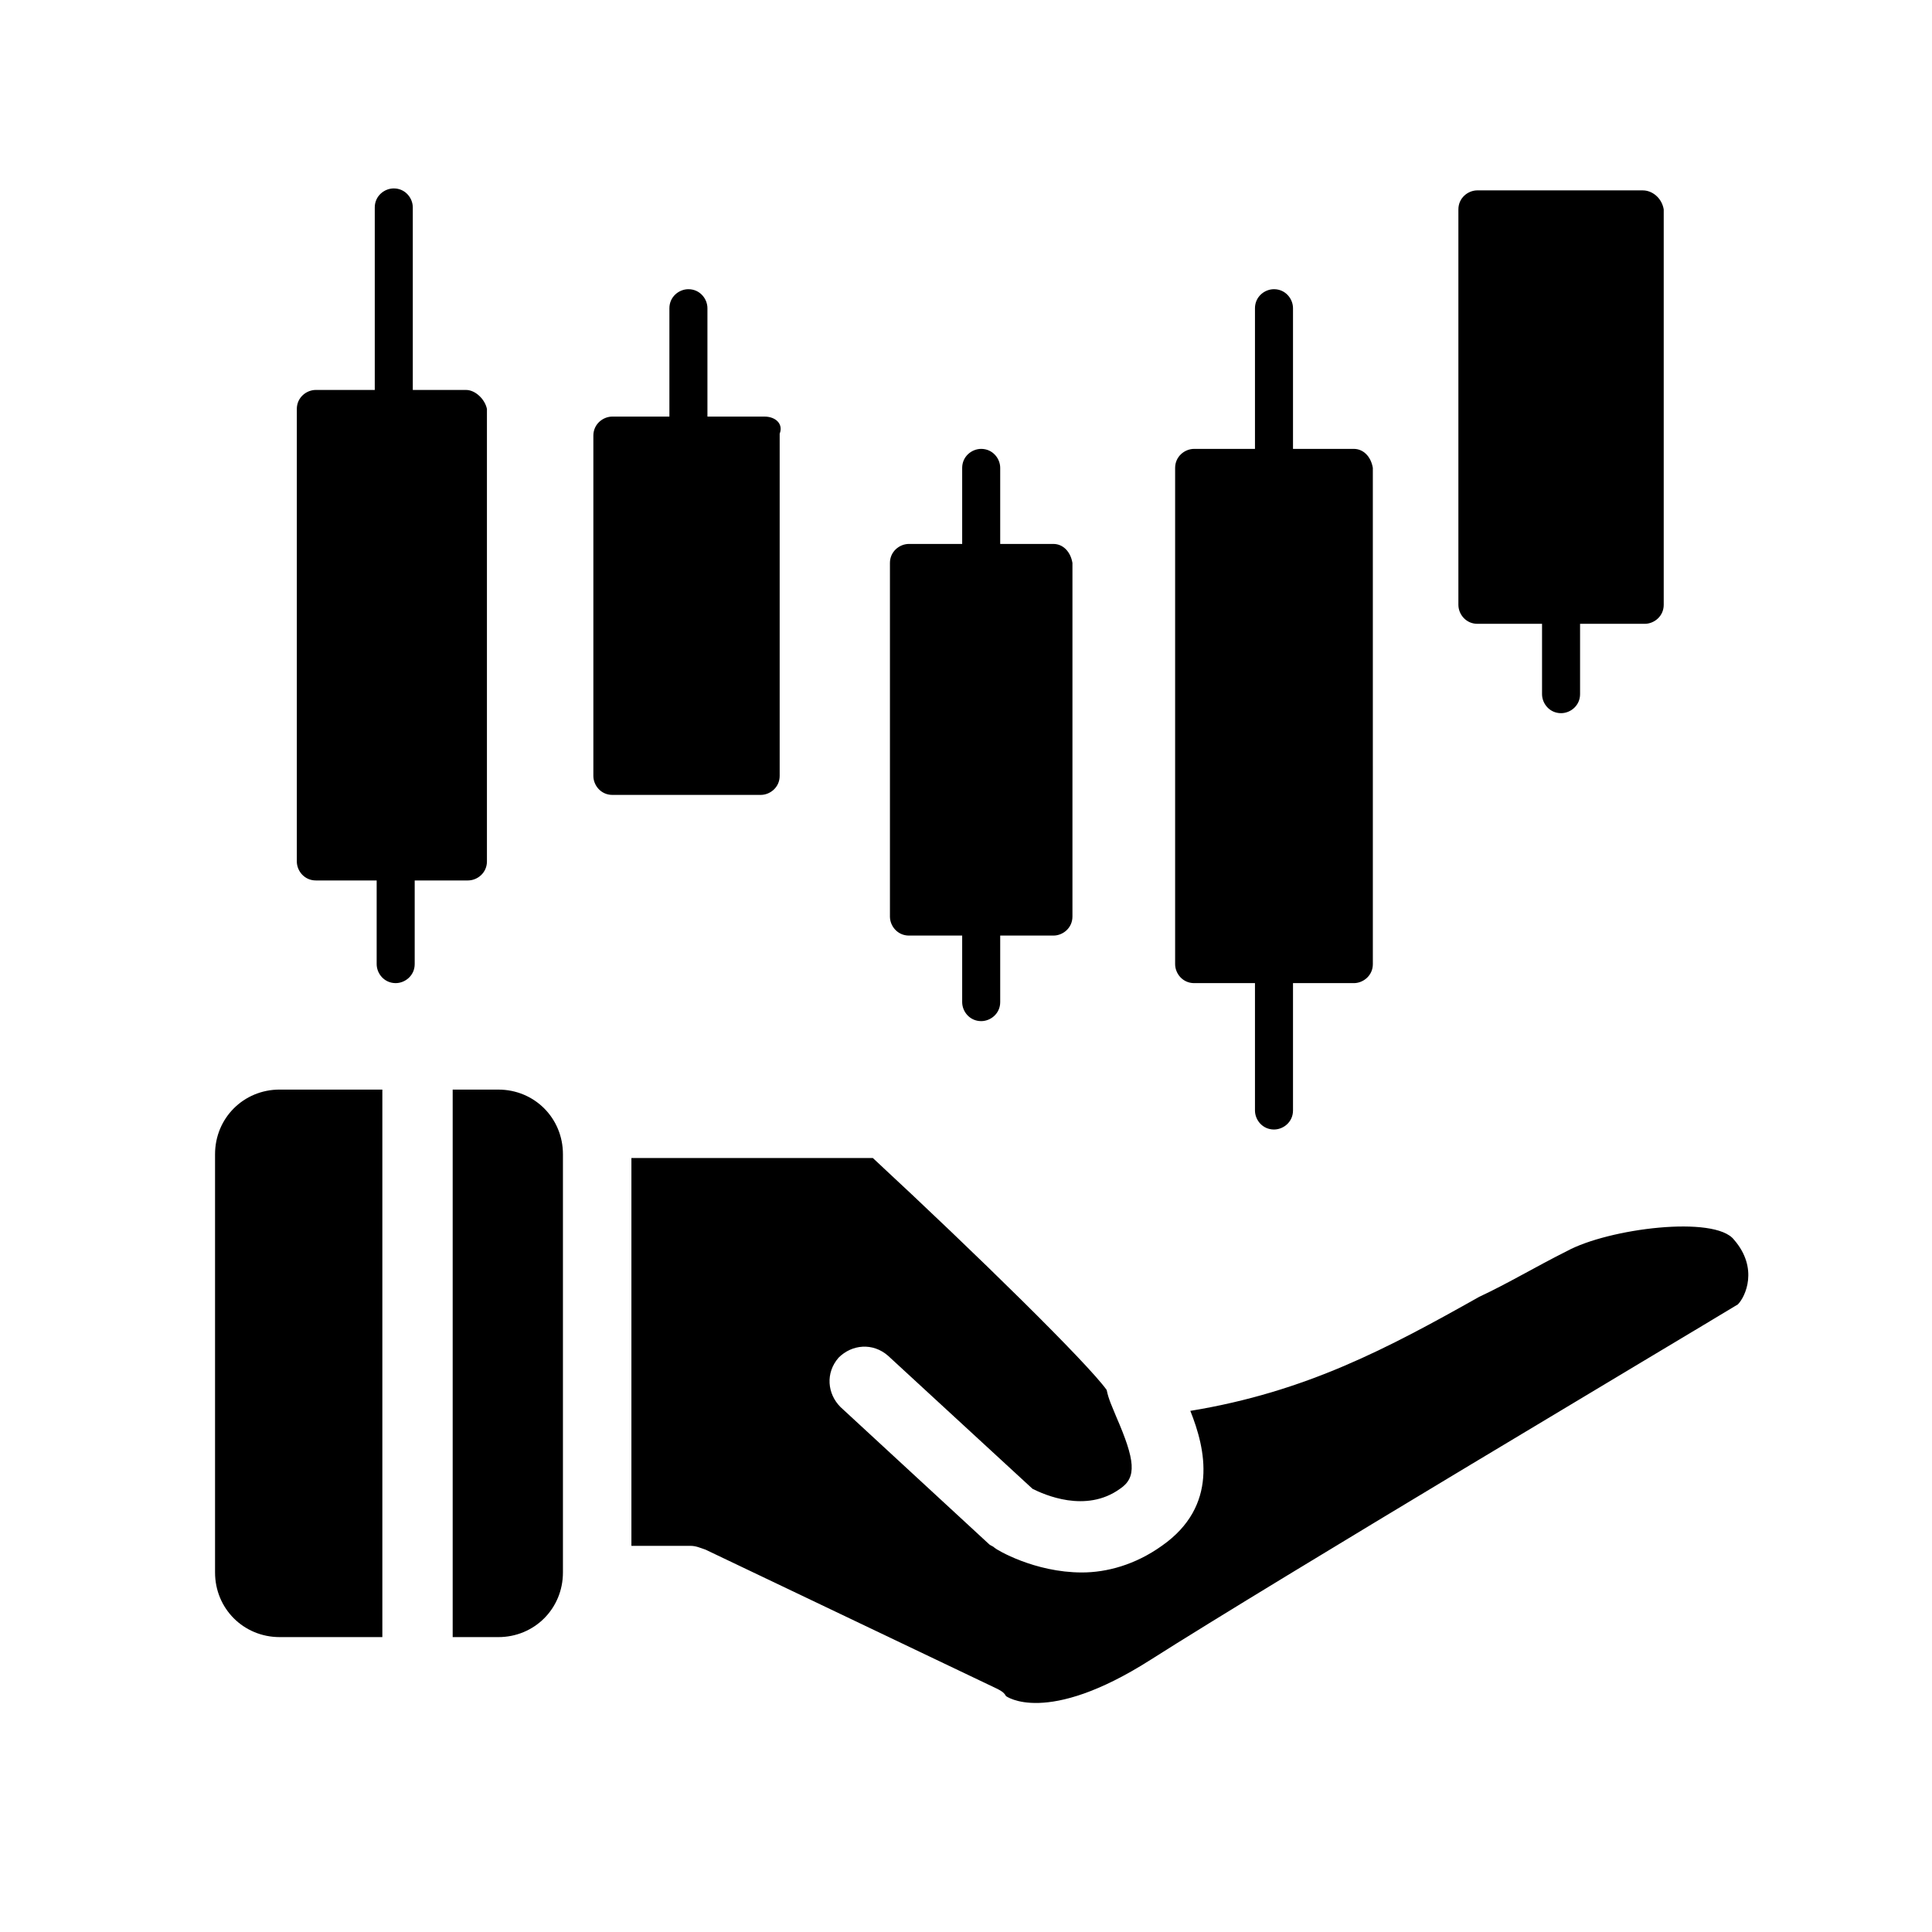 <?xml version="1.0" encoding="UTF-8"?>
<!-- Uploaded to: SVG Repo, www.svgrepo.com, Generator: SVG Repo Mixer Tools -->
<svg fill="#000000" width="800px" height="800px" version="1.1" viewBox="144 144 512 512" xmlns="http://www.w3.org/2000/svg">
 <g>
  <path d="m267.5 247.34h-14.105v-48.367c0-2.519-2.016-5.039-5.039-5.039-2.519 0-5.039 2.016-5.039 5.039v48.367h-15.617c-2.519 0-5.039 2.016-5.039 5.039v119.91c0 2.519 2.016 5.039 5.039 5.039h16.121v22.168c0 2.519 2.016 5.039 5.039 5.039 2.519 0 5.039-2.016 5.039-5.039v-22.168h14.105c2.519 0 5.039-2.016 5.039-5.039v-119.91c-0.504-2.519-3.023-5.039-5.543-5.039z"/>
  <path d="m346.59 254.4h-15.113v-28.719c0-2.519-2.016-5.039-5.039-5.039-2.519 0-5.039 2.016-5.039 5.039v28.719h-15.113c-2.519 0-5.039 2.016-5.039 5.039v90.18c0 2.519 2.016 5.039 5.039 5.039h39.297c2.519 0 5.039-2.016 5.039-5.039v-90.684c1.008-2.519-1.008-4.535-4.031-4.535z"/>
  <path d="m423.17 288.15h-14.105v-20.152c0-2.519-2.016-5.039-5.039-5.039-2.519 0-5.039 2.016-5.039 5.039v20.152h-14.105c-2.519 0-5.039 2.016-5.039 5.039v93.707c0 2.519 2.016 5.039 5.039 5.039h14.105v17.633c0 2.519 2.016 5.039 5.039 5.039 2.519 0 5.039-2.016 5.039-5.039v-17.633h14.105c2.519 0 5.039-2.016 5.039-5.039v-93.707c-0.504-3.023-2.519-5.039-5.039-5.039z"/>
  <path d="m502.78 262.96h-16.121v-37.281c0-2.519-2.016-5.039-5.039-5.039-2.519 0-5.039 2.016-5.039 5.039v37.281h-16.121c-2.519 0-5.039 2.016-5.039 5.039v131.5c0 2.519 2.016 5.039 5.039 5.039h16.121v33.754c0 2.519 2.016 5.039 5.039 5.039 2.519 0 5.039-2.016 5.039-5.039v-33.754h16.121c2.519 0 5.039-2.016 5.039-5.039l-0.004-131.5c-0.504-3.023-2.519-5.039-5.035-5.039z"/>
  <path d="m579.36 194.45h-43.832c-2.519 0-5.039 2.016-5.039 5.039v104.79c0 2.519 2.016 5.039 5.039 5.039h17.129v18.641c0 2.519 2.016 5.039 5.039 5.039 2.519 0 5.039-2.016 5.039-5.039v-18.641h17.129c2.519 0 5.039-2.016 5.039-5.039v-104.79c-0.504-3.019-3.023-5.035-5.543-5.035z"/>
  <path d="m484.64 394.46h-6.047c1.008-0.504 2.016-1.008 3.023-1.008 1.012 0 2.519 0 3.023 1.008z"/>
  <path d="m200.99 449.88v110.84c0 9.574 7.559 17.129 17.129 17.129h27.207v-145.1h-27.207c-9.57 0-17.129 7.559-17.129 17.129z"/>
  <path d="m276.06 432.75h-12.094v145.1h12.09c9.574 0 17.129-7.559 17.129-17.129v-110.84c0.004-9.57-7.555-17.129-17.125-17.129z"/>
  <path d="m603.54 472.55c-5.039-6.551-33.25-3.023-44.336 3.023-8.062 4.031-15.617 8.566-23.176 12.09-24.184 13.602-45.848 25.191-76.578 30.23 4.031 10.078 7.559 25.191-7.559 35.77-7.055 5.039-14.609 7.055-21.16 7.055-12.594 0-22.672-6.047-23.176-6.551-0.504-0.504-1.008-0.504-1.512-1.008l-39.297-36.273c-3.527-3.527-4.031-9.07-0.504-13.098 3.527-3.527 9.07-4.031 13.098-0.504l38.289 35.266c3.023 1.512 14.105 6.551 23.176 0 4.535-3.023 4.031-7.559-1.008-19.145-1.008-2.519-2.016-4.535-2.519-7.055-5.039-7.055-34.258-35.77-61.969-61.465h-63.98v102.78h15.617c1.512 0 2.519 0.504 4.031 1.008l77.082 36.777c1.008 0.504 2.016 1.008 2.519 2.016 0 0 10.578 8.062 38.289-9.574 33.25-21.16 141.57-85.648 155.68-94.211 2.016-2.016 5.543-9.57-1.004-17.129z"/>
 </g>
</svg>